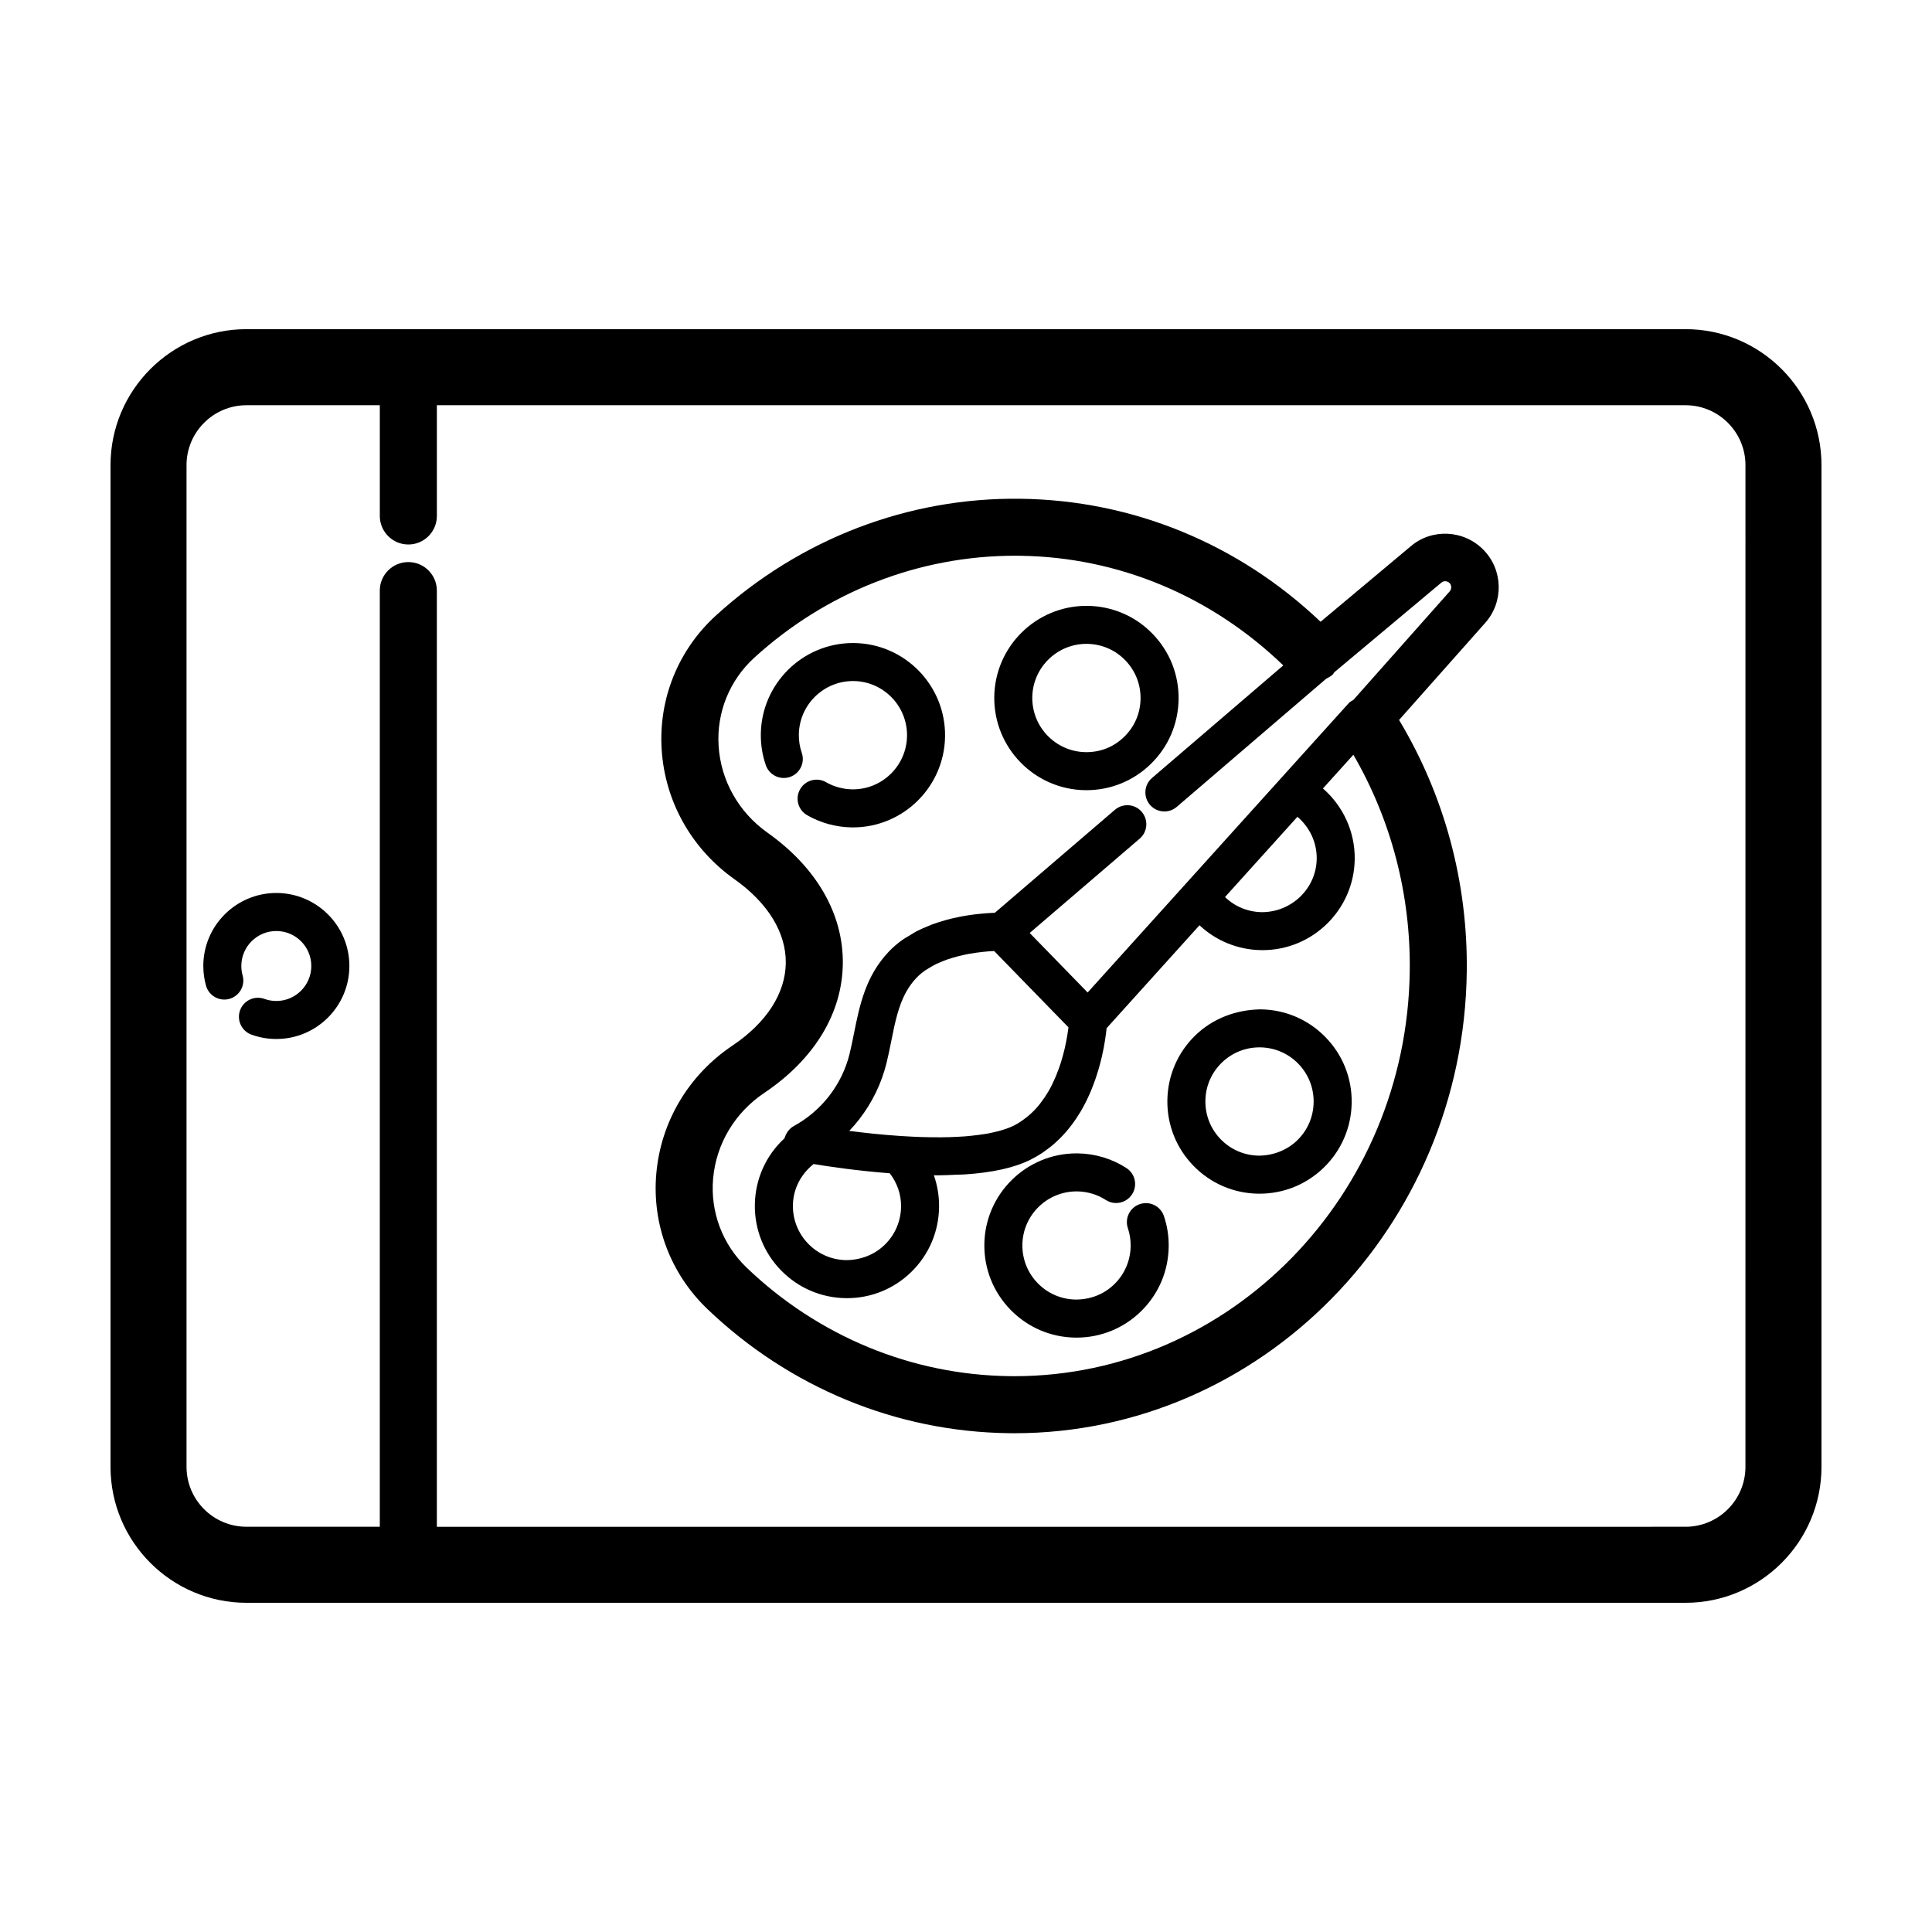 <?xml version="1.0" encoding="UTF-8"?>
<!-- Uploaded to: ICON Repo, www.iconrepo.com, Generator: ICON Repo Mixer Tools -->
<svg fill="#000000" width="800px" height="800px" version="1.1" viewBox="144 144 512 512" xmlns="http://www.w3.org/2000/svg">
 <g>
  <path d="m590.68 231.23h-381.36c-19.863 0-36.031 16.168-36.031 36.035v265.46c0 19.863 16.168 36.031 36.031 36.031h381.36c19.863 0 36.031-16.164 36.031-36.031v-265.46c0.004-19.867-16.16-36.035-36.027-36.035zm15.879 301.5c0 8.758-7.125 15.879-15.879 15.879l-330.91 0.004v-248.1c0-4.176-3.387-7.559-7.559-7.559s-7.559 3.379-7.559 7.559v248.09h-35.344c-8.754 0.008-15.875-7.121-15.875-15.875v-265.46c0-8.758 7.125-15.879 15.879-15.879h35.344v29.348c0 4.176 3.387 7.559 7.559 7.559s7.559-3.379 7.559-7.559v-29.348h330.91c8.758 0 15.879 7.125 15.879 15.879z"/>
  <path d="m217.23 380.65c-10.672 0-19.352 8.68-19.352 19.348 0 1.754 0.238 3.5 0.711 5.203 0.746 2.684 3.547 4.258 6.195 3.512 2.68-0.742 4.258-3.516 3.512-6.195-0.227-0.828-0.344-1.672-0.344-2.519 0-5.113 4.16-9.27 9.273-9.27 5.113 0 9.273 4.16 9.273 9.27 0 5.113-4.16 9.273-9.273 9.273-1.09 0-2.152-0.188-3.152-0.551-2.609-0.953-5.508 0.402-6.453 3.019-0.945 2.613 0.402 5.508 3.023 6.453 2.109 0.766 4.324 1.152 6.59 1.152 10.672 0 19.352-8.68 19.352-19.352 0.004-10.668-8.684-19.344-19.355-19.344z"/>
  <path d="m370.36 314.41h-0.316c-13.32 0-24.25 10.758-24.418 24.117-0.035 2.832 0.406 5.606 1.324 8.254 0.91 2.629 3.762 4.019 6.41 3.117 2.625-0.91 4.027-3.777 3.113-6.41-0.535-1.547-0.789-3.168-0.77-4.832 0.102-7.848 6.519-14.172 14.348-14.172h0.18c7.894 0.102 14.238 6.613 14.141 14.531-0.102 7.848-6.508 14.168-14.324 14.168h-0.18c-2.445-0.031-4.848-0.684-6.949-1.891-2.418-1.395-5.496-0.555-6.879 1.863-1.387 2.414-0.551 5.492 1.859 6.879 3.594 2.062 7.684 3.176 11.84 3.231h0.316c13.312 0 24.223-10.758 24.395-24.117 0.168-13.473-10.637-24.566-24.09-24.738z"/>
  <path d="m477.47 460.34h0.316c6.41 0 12.453-2.457 17.051-6.938 4.672-4.555 7.285-10.66 7.371-17.18 0.086-6.523-2.379-12.691-6.934-17.359-4.555-4.672-10.656-7.289-17.18-7.371-6.481 0.086-12.691 2.383-17.359 6.934-4.672 4.555-7.285 10.656-7.371 17.18-0.086 6.523 2.379 12.691 6.934 17.359 4.551 4.672 10.648 7.289 17.172 7.375zm-9.707-34.703c2.699-2.629 6.246-4.074 10.012-4.074h0.188c3.836 0.051 7.418 1.586 10.09 4.328 2.676 2.746 4.121 6.367 4.074 10.203-0.051 3.828-1.582 7.418-4.328 10.09-2.746 2.676-6.488 4.066-10.195 4.074-3.836-0.051-7.418-1.586-10.09-4.328-2.676-2.746-4.121-6.367-4.074-10.203 0.047-3.824 1.578-7.406 4.324-10.09z"/>
  <path d="m456.34 329.29c0.086-6.523-2.383-12.691-6.934-17.359-4.555-4.672-10.656-7.285-17.18-7.371h-0.316c-13.32 0-24.25 10.758-24.418 24.117-0.168 13.469 10.652 24.562 24.113 24.73h0.316c6.402 0 12.449-2.457 17.043-6.938 4.676-4.555 7.289-10.656 7.375-17.18zm-14.41 9.965c-2.742 2.676-6.262 4.117-10.195 4.074-7.91-0.102-14.262-6.613-14.168-14.531 0.102-7.848 6.519-14.168 14.348-14.168h0.18c3.836 0.051 7.422 1.586 10.09 4.328 2.676 2.742 4.121 6.363 4.074 10.195-0.043 3.844-1.582 7.43-4.328 10.102z"/>
  <path d="m428.99 498.48h0.316c6.402 0 12.449-2.457 17.039-6.938 4.676-4.555 7.285-10.656 7.371-17.176 0.035-2.769-0.387-5.492-1.27-8.098-0.887-2.637-3.738-4.051-6.383-3.164-2.637 0.887-4.055 3.75-3.164 6.383 0.516 1.523 0.754 3.117 0.734 4.75-0.051 3.828-1.582 7.418-4.328 10.09-2.742 2.676-6.297 4.062-10.191 4.07-3.836-0.047-7.422-1.582-10.098-4.328-2.676-2.742-4.121-6.363-4.074-10.195 0.102-7.836 6.519-14.141 14.348-14.141h0.18c2.699 0.031 5.324 0.82 7.582 2.273 2.332 1.508 5.457 0.832 6.961-1.508 1.508-2.336 0.832-5.457-1.512-6.961-3.848-2.481-8.309-3.82-12.906-3.879h-0.316c-13.32 0-24.25 10.742-24.418 24.094-0.082 6.523 2.383 12.691 6.938 17.355 4.566 4.672 10.668 7.293 17.191 7.371z"/>
  <path d="m517.79 288.83-23.824 19.945c-21.738-20.668-49.781-32.219-79.508-32.598-29.746-0.398-58.441 10.617-80.754 30.961-9.961 9.094-15.191 22.012-14.359 35.438 0.855 13.801 7.898 26.355 19.32 34.445 8.855 6.281 13.68 14.168 13.574 22.207-0.102 8.039-5.117 15.805-14.125 21.859-11.629 7.801-18.988 20.172-20.191 33.945-1.168 13.402 3.734 26.445 13.461 35.797 21.789 20.887 50.184 32.602 79.949 32.98 0.492 0.004 0.988 0.012 1.484 0.012 65.391 0 119.04-54.551 119.89-122.31 0.301-23.715-5.93-46.715-17.941-66.711l22.762-25.648c5.004-5.543 4.84-14.07-0.371-19.418-5.238-5.375-13.789-5.742-19.367-0.906zm10.363 11.926-25.492 28.727c-0.422 0.25-0.871 0.465-1.211 0.836l-18.238 20.211-24.898 27.594-26.078 28.895-15.355-15.77 29.152-25c2.109-1.812 2.352-4.992 0.539-7.106-1.805-2.117-4.977-2.348-7.106-0.543l-31.82 27.293c-0.102 0.004-0.258 0.016-0.367 0.02-0.406 0.016-0.84 0.039-1.316 0.07-0.371 0.02-0.734 0.047-1.152 0.082-0.684 0.051-1.391 0.125-2.168 0.215-0.297 0.035-0.59 0.074-0.898 0.117-0.906 0.117-1.824 0.262-2.805 0.441-0.258 0.047-0.508 0.105-0.77 0.156-1.039 0.207-2.074 0.438-3.16 0.727-0.289 0.074-0.57 0.172-0.863 0.258-1.059 0.301-2.109 0.629-3.18 1.027-0.395 0.145-0.77 0.332-1.164 0.488-0.961 0.395-1.918 0.789-2.863 1.281-0.605 0.312-1.168 0.699-1.758 1.055-0.707 0.422-1.43 0.812-2.106 1.301-1.254 0.906-2.445 1.91-3.531 3.055-6.191 6.535-7.738 14.242-9.238 21.703-0.367 1.824-0.734 3.664-1.176 5.461-1.012 4.039-2.832 7.773-5.391 11.082-2.574 3.305-5.738 5.996-9.402 8-0.578 0.316-1.039 0.754-1.441 1.246-0.109 0.137-0.203 0.277-0.297 0.422-0.273 0.414-0.48 0.855-0.621 1.328-0.031 0.102-0.105 0.18-0.133 0.281-4.871 4.492-7.719 10.797-7.805 17.582-0.086 6.523 2.383 12.691 6.934 17.359 4.555 4.672 10.656 7.289 17.18 7.371h0.316c6.402 0 12.434-2.457 17.023-6.938 4.672-4.555 7.281-10.66 7.367-17.18 0.039-2.922-0.438-5.769-1.375-8.445 0.09 0 0.168-0.004 0.258-0.004 0.246 0 0.516 0.016 0.754 0.016 1.688 0 3.18-0.09 4.731-0.156 0.797-0.035 1.656-0.031 2.422-0.082 7.387-0.488 13.164-1.773 17.477-3.914 0.07-0.035 0.125-0.082 0.195-0.117 1.027-0.52 2-1.09 2.926-1.699 0.348-0.23 0.672-0.488 1.004-0.73 0.621-0.449 1.23-0.902 1.797-1.387 0.352-0.297 0.68-0.609 1.02-0.922 0.508-0.473 1.004-0.953 1.473-1.449 0.316-0.336 0.629-0.68 0.934-1.027 0.441-0.516 0.867-1.031 1.273-1.562 0.273-0.352 0.543-0.695 0.797-1.055 0.414-0.578 0.797-1.168 1.168-1.758 0.207-0.324 0.422-0.645 0.621-0.973 0.492-0.832 0.953-1.672 1.375-2.519 0.098-0.188 0.188-0.367 0.277-0.555 0.406-0.836 0.785-1.672 1.137-2.508 0.152-0.359 0.277-0.711 0.418-1.062 0.23-0.59 0.457-1.176 0.66-1.754 0.137-0.387 0.258-0.762 0.383-1.145 0.176-0.543 0.348-1.078 0.504-1.605 0.109-0.371 0.211-0.734 0.312-1.102 0.145-0.527 0.277-1.039 0.398-1.547 0.082-0.332 0.16-0.66 0.238-0.984 0.125-0.555 0.238-1.078 0.336-1.598 0.047-0.238 0.102-0.484 0.145-0.715 0.281-1.496 0.473-2.816 0.609-3.898 0.016-0.117 0.023-0.207 0.035-0.316 0.035-0.293 0.07-0.605 0.098-0.852l24.617-27.281c4.387 4.125 10.188 6.516 16.402 6.594h0.316c13.32 0 24.25-10.758 24.418-24.117 0.098-7.246-3.082-14.082-8.422-18.727l8.066-8.934c10 17.25 15.199 36.965 14.941 57.297-0.75 59.496-47.629 107.39-104.78 107.39-0.43 0-0.863-0.004-1.293-0.012-25.922-0.328-50.664-10.551-69.672-28.773-6.402-6.16-9.645-14.75-8.871-23.574 0.805-9.195 5.75-17.473 13.562-22.715 13.254-8.914 20.645-21.062 20.812-34.215 0.16-13.156-6.918-25.492-19.945-34.734-7.672-5.438-12.41-13.84-12.977-23.051-0.543-8.836 2.902-17.348 9.461-23.336 19.148-17.453 43.641-27.02 69.102-27.02 0.422 0 0.852 0.004 1.281 0.012 26.133 0.332 50.754 10.68 69.805 29.055l-34.793 29.836c-2.109 1.812-2.352 4.992-0.539 7.106 1.809 2.121 4.996 2.359 7.106 0.543l39.59-33.953c0.609-0.328 1.234-0.625 1.754-1.133 0.176-0.172 0.242-0.398 0.395-0.578l28.379-23.758c0.625-0.543 1.582-0.492 2.188 0.121 0.562 0.605 0.578 1.582-0.008 2.238zm-40.324 59.703c3.223 2.731 5.164 6.781 5.113 11.105-0.102 7.91-6.656 14.168-14.531 14.168-3.719-0.047-7.18-1.5-9.773-4.004zm-60.984 57.871c-0.035 0.207-0.066 0.418-0.105 0.637-0.145 0.828-0.324 1.727-0.539 2.695-0.039 0.18-0.098 0.379-0.137 0.57-0.223 0.926-0.48 1.895-0.785 2.891-0.047 0.156-0.086 0.309-0.137 0.469-0.344 1.082-0.75 2.195-1.203 3.309-0.102 0.242-0.203 0.484-0.309 0.73-0.488 1.133-1.031 2.273-1.656 3.375-0.066 0.117-0.145 0.227-0.211 0.348-0.598 1.023-1.273 2.012-2.012 2.961-0.141 0.18-0.273 0.367-0.418 0.543-0.801 0.977-1.691 1.891-2.66 2.727-0.195 0.172-0.406 0.328-0.613 0.492-1.043 0.832-2.152 1.605-3.394 2.223-0.418 0.207-0.918 0.418-1.449 0.625-0.207 0.082-0.438 0.156-0.664 0.238-0.352 0.125-0.742 0.246-1.145 0.367-0.328 0.098-0.66 0.191-1.023 0.289-0.367 0.098-0.777 0.18-1.18 0.273-0.441 0.102-0.867 0.203-1.359 0.293-0.309 0.055-0.664 0.102-0.992 0.156-1.059 0.172-2.227 0.324-3.508 0.453-0.535 0.055-1.062 0.109-1.637 0.156-0.648 0.051-1.352 0.086-2.051 0.121-0.684 0.035-1.395 0.066-2.133 0.086-0.699 0.02-1.422 0.035-2.176 0.039-0.883 0.004-1.824-0.004-2.781-0.02-0.754-0.012-1.5-0.02-2.289-0.047-1.594-0.051-3.269-0.133-5.047-0.246-0.195-0.016-0.371-0.016-0.57-0.031-4.938-0.324-9.645-0.836-13.602-1.355 0.934-0.977 1.809-2 2.648-3.078 3.43-4.434 5.856-9.418 7.215-14.836 0.48-1.961 0.875-3.934 1.27-5.894 0.996-4.961 1.895-9.418 4.051-13.199 0.715-1.258 1.578-2.449 2.625-3.551 0.719-0.762 1.547-1.438 2.43-2.051 0.188-0.133 0.398-0.23 0.594-0.352 0.719-0.457 1.457-0.898 2.242-1.273 0.266-0.133 0.543-0.23 0.816-0.352 0.719-0.316 1.449-0.621 2.195-0.875 0.402-0.137 0.805-0.258 1.211-0.379 0.586-0.176 1.164-0.348 1.75-0.492 0.609-0.152 1.219-0.293 1.812-0.406 0.289-0.059 0.57-0.117 0.852-0.168 2.656-0.48 5.059-0.684 6.68-0.762l19.703 20.234c-0.004 0.051-0.016 0.109-0.02 0.168-0.078 0.523-0.176 1.188-0.289 1.898zm-67.23 34.152c4.289 0.707 11.773 1.805 20.184 2.449 1.945 2.539 3.039 5.602 2.992 8.855-0.051 3.828-1.582 7.418-4.324 10.09-2.746 2.676-6.398 4.035-10.176 4.07-3.836-0.051-7.418-1.586-10.09-4.328-2.676-2.746-4.121-6.367-4.074-10.203 0.059-4.348 2.129-8.277 5.488-10.934z"/>
 </g>
</svg>